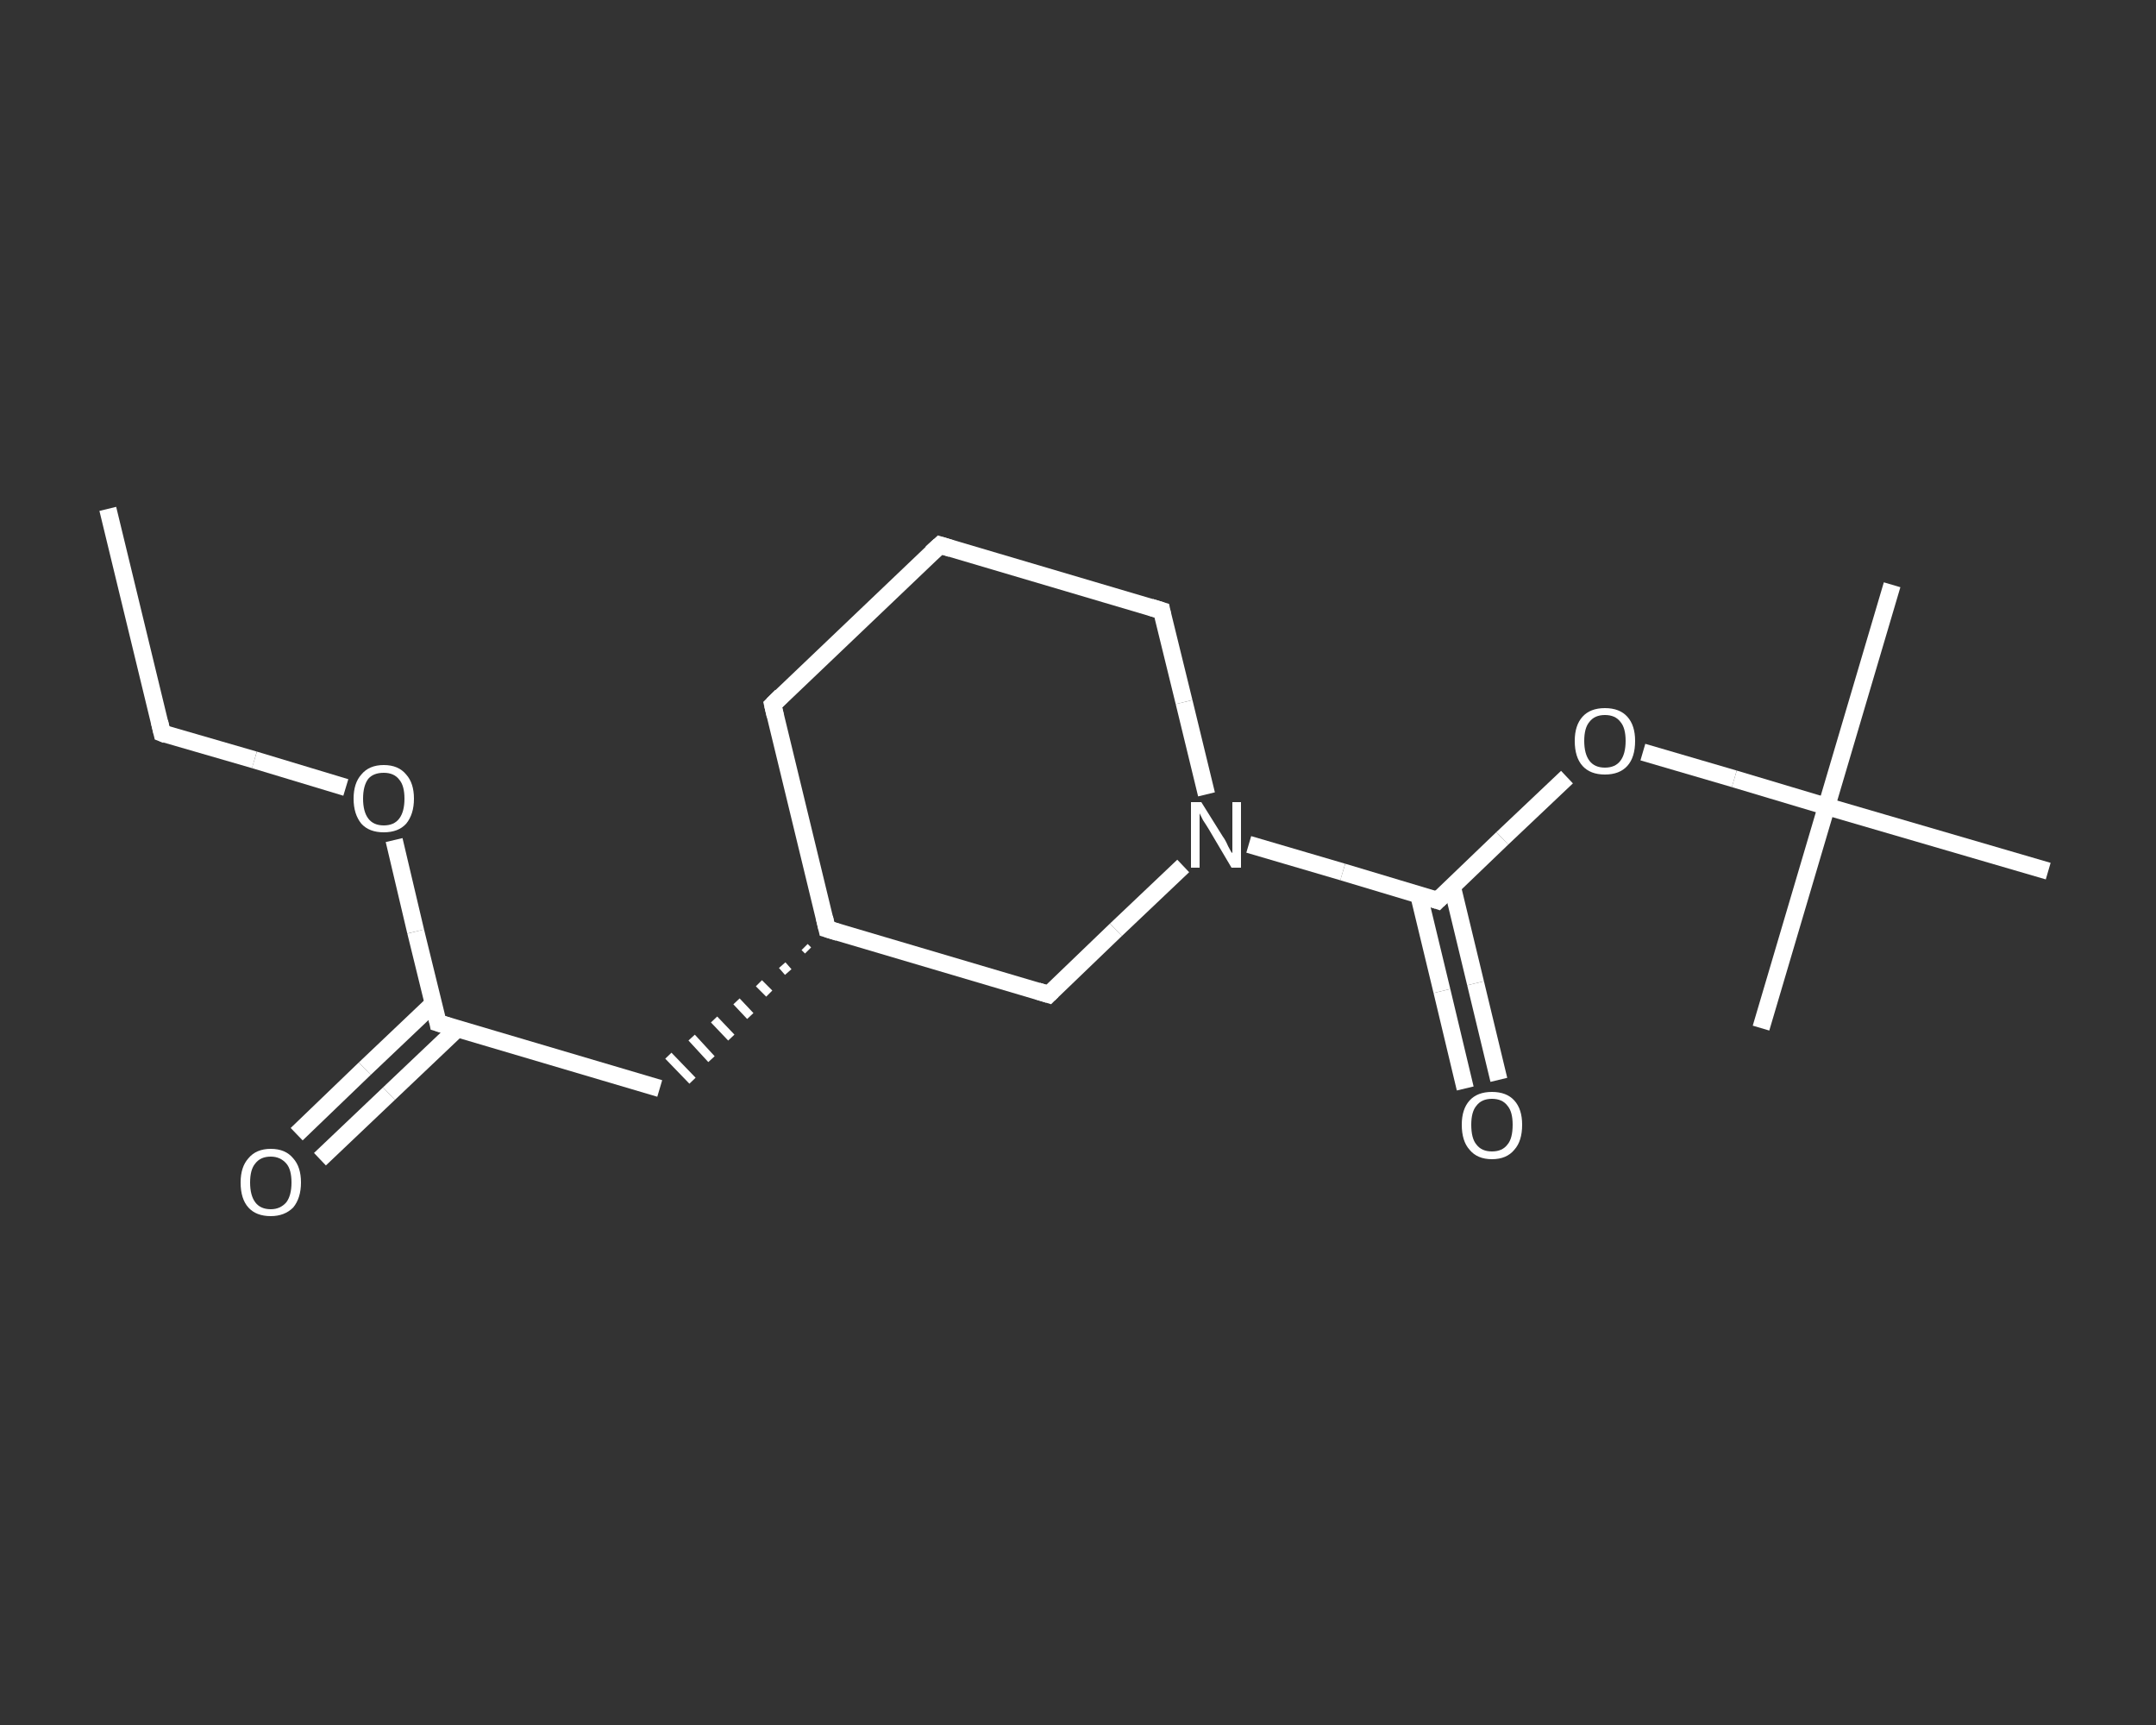 <?xml version='1.0' encoding='iso-8859-1'?>
<svg version='1.1' baseProfile='full'
              xmlns='http://www.w3.org/2000/svg'
                      xmlns:rdkit='http://www.rdkit.org/xml'
                      xmlns:xlink='http://www.w3.org/1999/xlink'
                  xml:space='preserve'
width='250px' height='200px' viewBox='0 0 250 200'>
<rect x="0" y="0" width="250" height="200" fill="#333333" stroke="none"/>
<!-- END OF HEADER -->
<rect style='opacity:1.0;fill:transparent;stroke:none' width='250.0' height='200.0' x='0.0' y='0.0'> </rect>
<path class='bond-0 atom-0 atom-1' d='M 12.5,59.0 L 18.8,85.0' style='fill:none;fill-rule:evenodd;stroke:#FFFFFF;stroke-width:2.0px;stroke-linecap:butt;stroke-linejoin:miter;stroke-opacity:1' />
<path class='bond-1 atom-1 atom-2' d='M 18.8,85.0 L 29.5,88.1' style='fill:none;fill-rule:evenodd;stroke:#FFFFFF;stroke-width:2.0px;stroke-linecap:butt;stroke-linejoin:miter;stroke-opacity:1' />
<path class='bond-1 atom-1 atom-2' d='M 29.5,88.1 L 40.1,91.3' style='fill:none;fill-rule:evenodd;stroke:#FFFFFF;stroke-width:2.0px;stroke-linecap:butt;stroke-linejoin:miter;stroke-opacity:1' />
<path class='bond-2 atom-2 atom-3' d='M 45.7,97.4 L 48.2,108.0' style='fill:none;fill-rule:evenodd;stroke:#FFFFFF;stroke-width:2.0px;stroke-linecap:butt;stroke-linejoin:miter;stroke-opacity:1' />
<path class='bond-2 atom-2 atom-3' d='M 48.2,108.0 L 50.8,118.6' style='fill:none;fill-rule:evenodd;stroke:#FFFFFF;stroke-width:2.0px;stroke-linecap:butt;stroke-linejoin:miter;stroke-opacity:1' />
<path class='bond-3 atom-3 atom-4' d='M 50.2,116.4 L 42.3,123.9' style='fill:none;fill-rule:evenodd;stroke:#FFFFFF;stroke-width:2.0px;stroke-linecap:butt;stroke-linejoin:miter;stroke-opacity:1' />
<path class='bond-3 atom-3 atom-4' d='M 42.3,123.9 L 34.4,131.5' style='fill:none;fill-rule:evenodd;stroke:#FFFFFF;stroke-width:2.0px;stroke-linecap:butt;stroke-linejoin:miter;stroke-opacity:1' />
<path class='bond-3 atom-3 atom-4' d='M 53.0,119.3 L 45.1,126.8' style='fill:none;fill-rule:evenodd;stroke:#FFFFFF;stroke-width:2.0px;stroke-linecap:butt;stroke-linejoin:miter;stroke-opacity:1' />
<path class='bond-3 atom-3 atom-4' d='M 45.1,126.8 L 37.1,134.4' style='fill:none;fill-rule:evenodd;stroke:#FFFFFF;stroke-width:2.0px;stroke-linecap:butt;stroke-linejoin:miter;stroke-opacity:1' />
<path class='bond-4 atom-3 atom-5' d='M 50.8,118.6 L 76.5,126.2' style='fill:none;fill-rule:evenodd;stroke:#FFFFFF;stroke-width:2.0px;stroke-linecap:butt;stroke-linejoin:miter;stroke-opacity:1' />
<path class='bond-5 atom-6 atom-5' d='M 93.3,109.8 L 93.7,110.2' style='fill:none;fill-rule:evenodd;stroke:#FFFFFF;stroke-width:1.0px;stroke-linecap:butt;stroke-linejoin:miter;stroke-opacity:1' />
<path class='bond-5 atom-6 atom-5' d='M 90.7,111.9 L 91.4,112.7' style='fill:none;fill-rule:evenodd;stroke:#FFFFFF;stroke-width:1.0px;stroke-linecap:butt;stroke-linejoin:miter;stroke-opacity:1' />
<path class='bond-5 atom-6 atom-5' d='M 88.0,114.0 L 89.2,115.2' style='fill:none;fill-rule:evenodd;stroke:#FFFFFF;stroke-width:1.0px;stroke-linecap:butt;stroke-linejoin:miter;stroke-opacity:1' />
<path class='bond-5 atom-6 atom-5' d='M 85.4,116.1 L 87.0,117.8' style='fill:none;fill-rule:evenodd;stroke:#FFFFFF;stroke-width:1.0px;stroke-linecap:butt;stroke-linejoin:miter;stroke-opacity:1' />
<path class='bond-5 atom-6 atom-5' d='M 82.8,118.2 L 84.8,120.3' style='fill:none;fill-rule:evenodd;stroke:#FFFFFF;stroke-width:1.0px;stroke-linecap:butt;stroke-linejoin:miter;stroke-opacity:1' />
<path class='bond-5 atom-6 atom-5' d='M 80.2,120.3 L 82.5,122.8' style='fill:none;fill-rule:evenodd;stroke:#FFFFFF;stroke-width:1.0px;stroke-linecap:butt;stroke-linejoin:miter;stroke-opacity:1' />
<path class='bond-5 atom-6 atom-5' d='M 77.5,122.4 L 80.3,125.3' style='fill:none;fill-rule:evenodd;stroke:#FFFFFF;stroke-width:1.0px;stroke-linecap:butt;stroke-linejoin:miter;stroke-opacity:1' />
<path class='bond-6 atom-6 atom-7' d='M 95.9,107.7 L 89.6,81.7' style='fill:none;fill-rule:evenodd;stroke:#FFFFFF;stroke-width:2.0px;stroke-linecap:butt;stroke-linejoin:miter;stroke-opacity:1' />
<path class='bond-7 atom-7 atom-8' d='M 89.6,81.7 L 109.0,63.2' style='fill:none;fill-rule:evenodd;stroke:#FFFFFF;stroke-width:2.0px;stroke-linecap:butt;stroke-linejoin:miter;stroke-opacity:1' />
<path class='bond-8 atom-8 atom-9' d='M 109.0,63.2 L 134.7,70.8' style='fill:none;fill-rule:evenodd;stroke:#FFFFFF;stroke-width:2.0px;stroke-linecap:butt;stroke-linejoin:miter;stroke-opacity:1' />
<path class='bond-9 atom-9 atom-10' d='M 134.7,70.8 L 137.3,81.4' style='fill:none;fill-rule:evenodd;stroke:#FFFFFF;stroke-width:2.0px;stroke-linecap:butt;stroke-linejoin:miter;stroke-opacity:1' />
<path class='bond-9 atom-9 atom-10' d='M 137.3,81.4 L 139.9,92.1' style='fill:none;fill-rule:evenodd;stroke:#FFFFFF;stroke-width:2.0px;stroke-linecap:butt;stroke-linejoin:miter;stroke-opacity:1' />
<path class='bond-10 atom-10 atom-11' d='M 144.8,97.9 L 155.7,101.1' style='fill:none;fill-rule:evenodd;stroke:#FFFFFF;stroke-width:2.0px;stroke-linecap:butt;stroke-linejoin:miter;stroke-opacity:1' />
<path class='bond-10 atom-10 atom-11' d='M 155.7,101.1 L 166.7,104.4' style='fill:none;fill-rule:evenodd;stroke:#FFFFFF;stroke-width:2.0px;stroke-linecap:butt;stroke-linejoin:miter;stroke-opacity:1' />
<path class='bond-11 atom-11 atom-12' d='M 164.5,103.7 L 167.2,114.9' style='fill:none;fill-rule:evenodd;stroke:#FFFFFF;stroke-width:2.0px;stroke-linecap:butt;stroke-linejoin:miter;stroke-opacity:1' />
<path class='bond-11 atom-11 atom-12' d='M 167.2,114.9 L 169.9,126.2' style='fill:none;fill-rule:evenodd;stroke:#FFFFFF;stroke-width:2.0px;stroke-linecap:butt;stroke-linejoin:miter;stroke-opacity:1' />
<path class='bond-11 atom-11 atom-12' d='M 168.4,102.8 L 171.1,114.0' style='fill:none;fill-rule:evenodd;stroke:#FFFFFF;stroke-width:2.0px;stroke-linecap:butt;stroke-linejoin:miter;stroke-opacity:1' />
<path class='bond-11 atom-11 atom-12' d='M 171.1,114.0 L 173.8,125.2' style='fill:none;fill-rule:evenodd;stroke:#FFFFFF;stroke-width:2.0px;stroke-linecap:butt;stroke-linejoin:miter;stroke-opacity:1' />
<path class='bond-12 atom-11 atom-13' d='M 166.7,104.4 L 174.2,97.2' style='fill:none;fill-rule:evenodd;stroke:#FFFFFF;stroke-width:2.0px;stroke-linecap:butt;stroke-linejoin:miter;stroke-opacity:1' />
<path class='bond-12 atom-11 atom-13' d='M 174.2,97.2 L 181.7,90.1' style='fill:none;fill-rule:evenodd;stroke:#FFFFFF;stroke-width:2.0px;stroke-linecap:butt;stroke-linejoin:miter;stroke-opacity:1' />
<path class='bond-13 atom-13 atom-14' d='M 190.5,87.2 L 201.1,90.3' style='fill:none;fill-rule:evenodd;stroke:#FFFFFF;stroke-width:2.0px;stroke-linecap:butt;stroke-linejoin:miter;stroke-opacity:1' />
<path class='bond-13 atom-13 atom-14' d='M 201.1,90.3 L 211.8,93.5' style='fill:none;fill-rule:evenodd;stroke:#FFFFFF;stroke-width:2.0px;stroke-linecap:butt;stroke-linejoin:miter;stroke-opacity:1' />
<path class='bond-14 atom-14 atom-15' d='M 211.8,93.5 L 219.4,67.8' style='fill:none;fill-rule:evenodd;stroke:#FFFFFF;stroke-width:2.0px;stroke-linecap:butt;stroke-linejoin:miter;stroke-opacity:1' />
<path class='bond-15 atom-14 atom-16' d='M 211.8,93.5 L 204.2,119.2' style='fill:none;fill-rule:evenodd;stroke:#FFFFFF;stroke-width:2.0px;stroke-linecap:butt;stroke-linejoin:miter;stroke-opacity:1' />
<path class='bond-16 atom-14 atom-17' d='M 211.8,93.5 L 237.5,101.0' style='fill:none;fill-rule:evenodd;stroke:#FFFFFF;stroke-width:2.0px;stroke-linecap:butt;stroke-linejoin:miter;stroke-opacity:1' />
<path class='bond-17 atom-10 atom-18' d='M 137.2,100.4 L 129.4,107.8' style='fill:none;fill-rule:evenodd;stroke:#FFFFFF;stroke-width:2.0px;stroke-linecap:butt;stroke-linejoin:miter;stroke-opacity:1' />
<path class='bond-17 atom-10 atom-18' d='M 129.4,107.8 L 121.6,115.3' style='fill:none;fill-rule:evenodd;stroke:#FFFFFF;stroke-width:2.0px;stroke-linecap:butt;stroke-linejoin:miter;stroke-opacity:1' />
<path class='bond-18 atom-18 atom-6' d='M 121.6,115.3 L 95.9,107.7' style='fill:none;fill-rule:evenodd;stroke:#FFFFFF;stroke-width:2.0px;stroke-linecap:butt;stroke-linejoin:miter;stroke-opacity:1' />
<path d='M 18.5,83.7 L 18.8,85.0 L 19.3,85.2' style='fill:none;stroke:#FFFFFF;stroke-width:2.0px;stroke-linecap:butt;stroke-linejoin:miter;stroke-opacity:1;' />
<path d='M 50.7,118.1 L 50.8,118.6 L 52.1,119.0' style='fill:none;stroke:#FFFFFF;stroke-width:2.0px;stroke-linecap:butt;stroke-linejoin:miter;stroke-opacity:1;' />
<path d='M 95.6,106.4 L 95.9,107.7 L 97.2,108.1' style='fill:none;stroke:#FFFFFF;stroke-width:2.0px;stroke-linecap:butt;stroke-linejoin:miter;stroke-opacity:1;' />
<path d='M 89.9,83.0 L 89.6,81.7 L 90.6,80.7' style='fill:none;stroke:#FFFFFF;stroke-width:2.0px;stroke-linecap:butt;stroke-linejoin:miter;stroke-opacity:1;' />
<path d='M 108.0,64.1 L 109.0,63.2 L 110.3,63.6' style='fill:none;stroke:#FFFFFF;stroke-width:2.0px;stroke-linecap:butt;stroke-linejoin:miter;stroke-opacity:1;' />
<path d='M 133.4,70.4 L 134.7,70.8 L 134.8,71.3' style='fill:none;stroke:#FFFFFF;stroke-width:2.0px;stroke-linecap:butt;stroke-linejoin:miter;stroke-opacity:1;' />
<path d='M 166.1,104.2 L 166.7,104.4 L 167.1,104.0' style='fill:none;stroke:#FFFFFF;stroke-width:2.0px;stroke-linecap:butt;stroke-linejoin:miter;stroke-opacity:1;' />
<path d='M 122.0,114.9 L 121.6,115.3 L 120.3,114.9' style='fill:none;stroke:#FFFFFF;stroke-width:2.0px;stroke-linecap:butt;stroke-linejoin:miter;stroke-opacity:1;' />
<path class='atom-2' d='M 41.0 92.6
Q 41.0 90.8, 41.9 89.8
Q 42.8 88.7, 44.5 88.7
Q 46.2 88.7, 47.1 89.8
Q 48.0 90.8, 48.0 92.6
Q 48.0 94.4, 47.1 95.5
Q 46.2 96.5, 44.5 96.5
Q 42.8 96.5, 41.9 95.5
Q 41.0 94.4, 41.0 92.6
M 44.5 95.7
Q 45.7 95.7, 46.3 94.9
Q 46.9 94.1, 46.9 92.6
Q 46.9 91.1, 46.3 90.4
Q 45.7 89.6, 44.5 89.6
Q 43.3 89.6, 42.7 90.3
Q 42.1 91.1, 42.1 92.6
Q 42.1 94.1, 42.7 94.9
Q 43.3 95.7, 44.5 95.7
' fill='#FFFFFF'/>
<path class='atom-4' d='M 27.9 137.1
Q 27.9 135.3, 28.8 134.3
Q 29.7 133.2, 31.4 133.2
Q 33.1 133.2, 34.0 134.3
Q 34.9 135.3, 34.9 137.1
Q 34.9 138.9, 34.0 140.0
Q 33.0 141.0, 31.4 141.0
Q 29.7 141.0, 28.8 140.0
Q 27.9 139.0, 27.9 137.1
M 31.4 140.2
Q 32.5 140.2, 33.2 139.4
Q 33.8 138.6, 33.8 137.1
Q 33.8 135.6, 33.2 134.9
Q 32.5 134.1, 31.4 134.1
Q 30.2 134.1, 29.6 134.9
Q 29.0 135.6, 29.0 137.1
Q 29.0 138.6, 29.6 139.4
Q 30.2 140.2, 31.4 140.2
' fill='#FFFFFF'/>
<path class='atom-10' d='M 139.3 93.0
L 141.8 97.0
Q 142.1 97.4, 142.4 98.1
Q 142.8 98.9, 142.9 98.9
L 142.9 93.0
L 143.9 93.0
L 143.9 100.6
L 142.8 100.6
L 140.2 96.2
Q 139.9 95.7, 139.5 95.1
Q 139.2 94.5, 139.1 94.3
L 139.1 100.6
L 138.1 100.6
L 138.1 93.0
L 139.3 93.0
' fill='#FFFFFF'/>
<path class='atom-12' d='M 169.5 130.4
Q 169.5 128.6, 170.4 127.6
Q 171.3 126.6, 173.0 126.6
Q 174.7 126.6, 175.6 127.6
Q 176.5 128.6, 176.5 130.4
Q 176.5 132.3, 175.6 133.3
Q 174.7 134.4, 173.0 134.4
Q 171.3 134.4, 170.4 133.3
Q 169.5 132.3, 169.5 130.4
M 173.0 133.5
Q 174.2 133.5, 174.8 132.7
Q 175.4 132.0, 175.4 130.4
Q 175.4 128.9, 174.8 128.2
Q 174.2 127.4, 173.0 127.4
Q 171.8 127.4, 171.2 128.2
Q 170.6 128.9, 170.6 130.4
Q 170.6 132.0, 171.2 132.7
Q 171.8 133.5, 173.0 133.5
' fill='#FFFFFF'/>
<path class='atom-13' d='M 182.6 85.9
Q 182.6 84.1, 183.5 83.1
Q 184.4 82.1, 186.1 82.1
Q 187.8 82.1, 188.7 83.1
Q 189.6 84.1, 189.6 85.9
Q 189.6 87.8, 188.7 88.8
Q 187.8 89.8, 186.1 89.8
Q 184.4 89.8, 183.5 88.8
Q 182.6 87.8, 182.6 85.9
M 186.1 89.0
Q 187.3 89.0, 187.9 88.2
Q 188.5 87.4, 188.5 85.9
Q 188.5 84.4, 187.9 83.7
Q 187.3 82.9, 186.1 82.9
Q 184.9 82.9, 184.3 83.7
Q 183.7 84.4, 183.7 85.9
Q 183.7 87.4, 184.3 88.2
Q 184.9 89.0, 186.1 89.0
' fill='#FFFFFF'/>
</svg>
